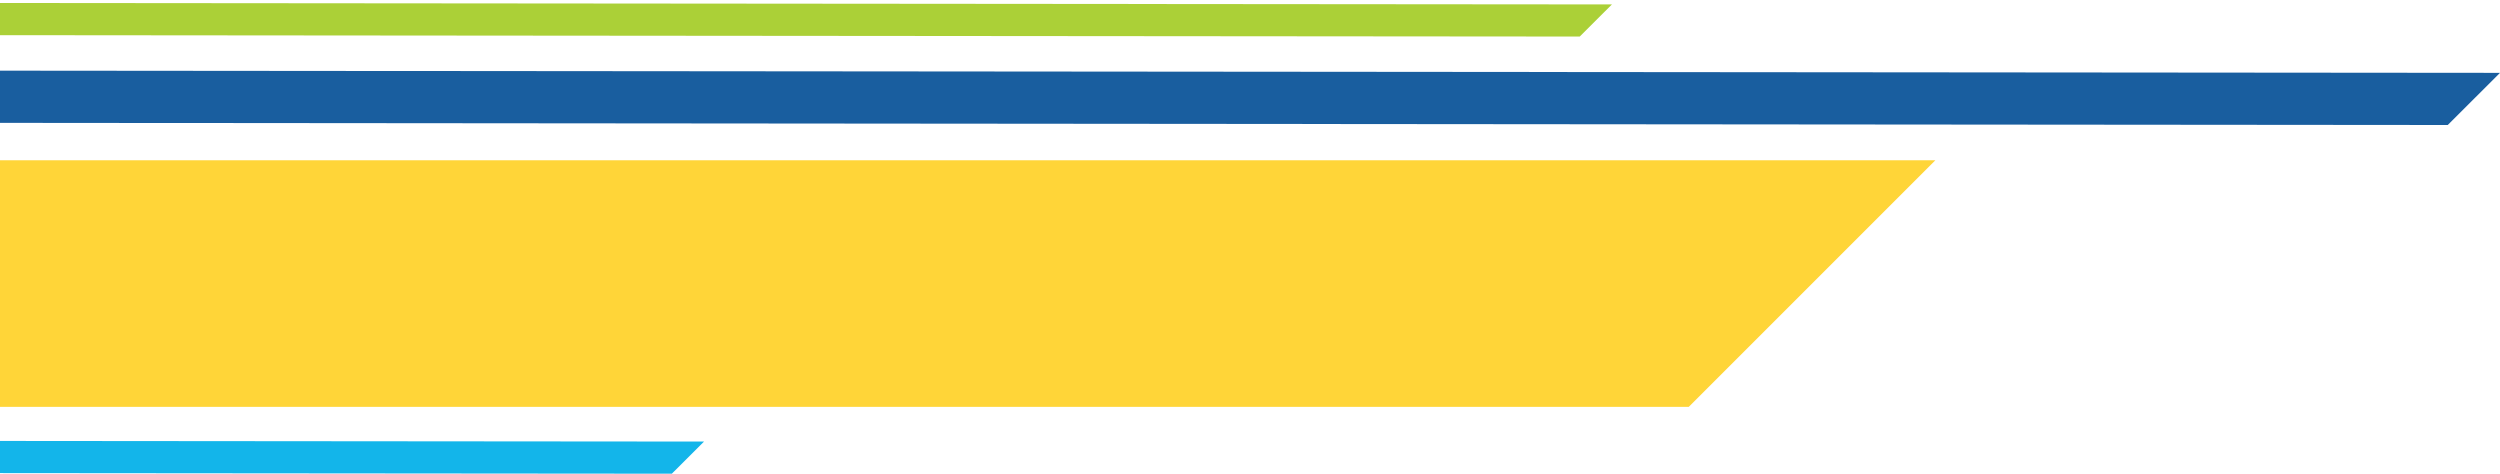 <svg xmlns="http://www.w3.org/2000/svg" xmlns:xlink="http://www.w3.org/1999/xlink" width="380" height="72" viewBox="0 0 380 72">
  <defs>
    <clipPath id="clip-path">
      <rect id="Rectangle_1994" data-name="Rectangle 1994" width="380" height="72" transform="translate(0 48)" fill="#fff" stroke="#707070" stroke-width="1"/>
    </clipPath>
  </defs>
  <g id="Mask_Group_41" data-name="Mask Group 41" transform="translate(0 -48)" clip-path="url(#clip-path)">
    <g id="Group_6283" data-name="Group 6283" transform="translate(-444.447 60.444)">
      <g id="Group_6279" data-name="Group 6279" transform="translate(0 11.913)">
        <path id="Path_9236" data-name="Path 9236" d="M15.367,0-22.116,37.483H679.027L716.51,0Z" transform="translate(22.116)" fill="#ffd538"/>
      </g>
      <g id="Group_6280" data-name="Group 6280" transform="translate(96.382 -2)">
        <path id="Path_9237" data-name="Path 9237" d="M3.255,0l-7.94,7.927,720.123.629L723.38.629Z" transform="translate(4.685)" fill="#195e9f"/>
      </g>
      <g id="Group_6281" data-name="Group 6281" transform="translate(103 54.286)">
        <path id="Path_9238" data-name="Path 9238" d="M.206,0-4.685,4.883l443.568.387L443.775.387Z" transform="translate(4.685)" fill="#13b5ea"/>
      </g>
      <g id="Group_6282" data-name="Group 6282" transform="translate(241 -12.159)">
        <path id="Path_9239" data-name="Path 9239" d="M.206,0-4.685,4.883l443.568.387L443.775.387Z" transform="translate(4.685)" fill="#abd037"/>
      </g>
    </g>
  </g>
</svg>
